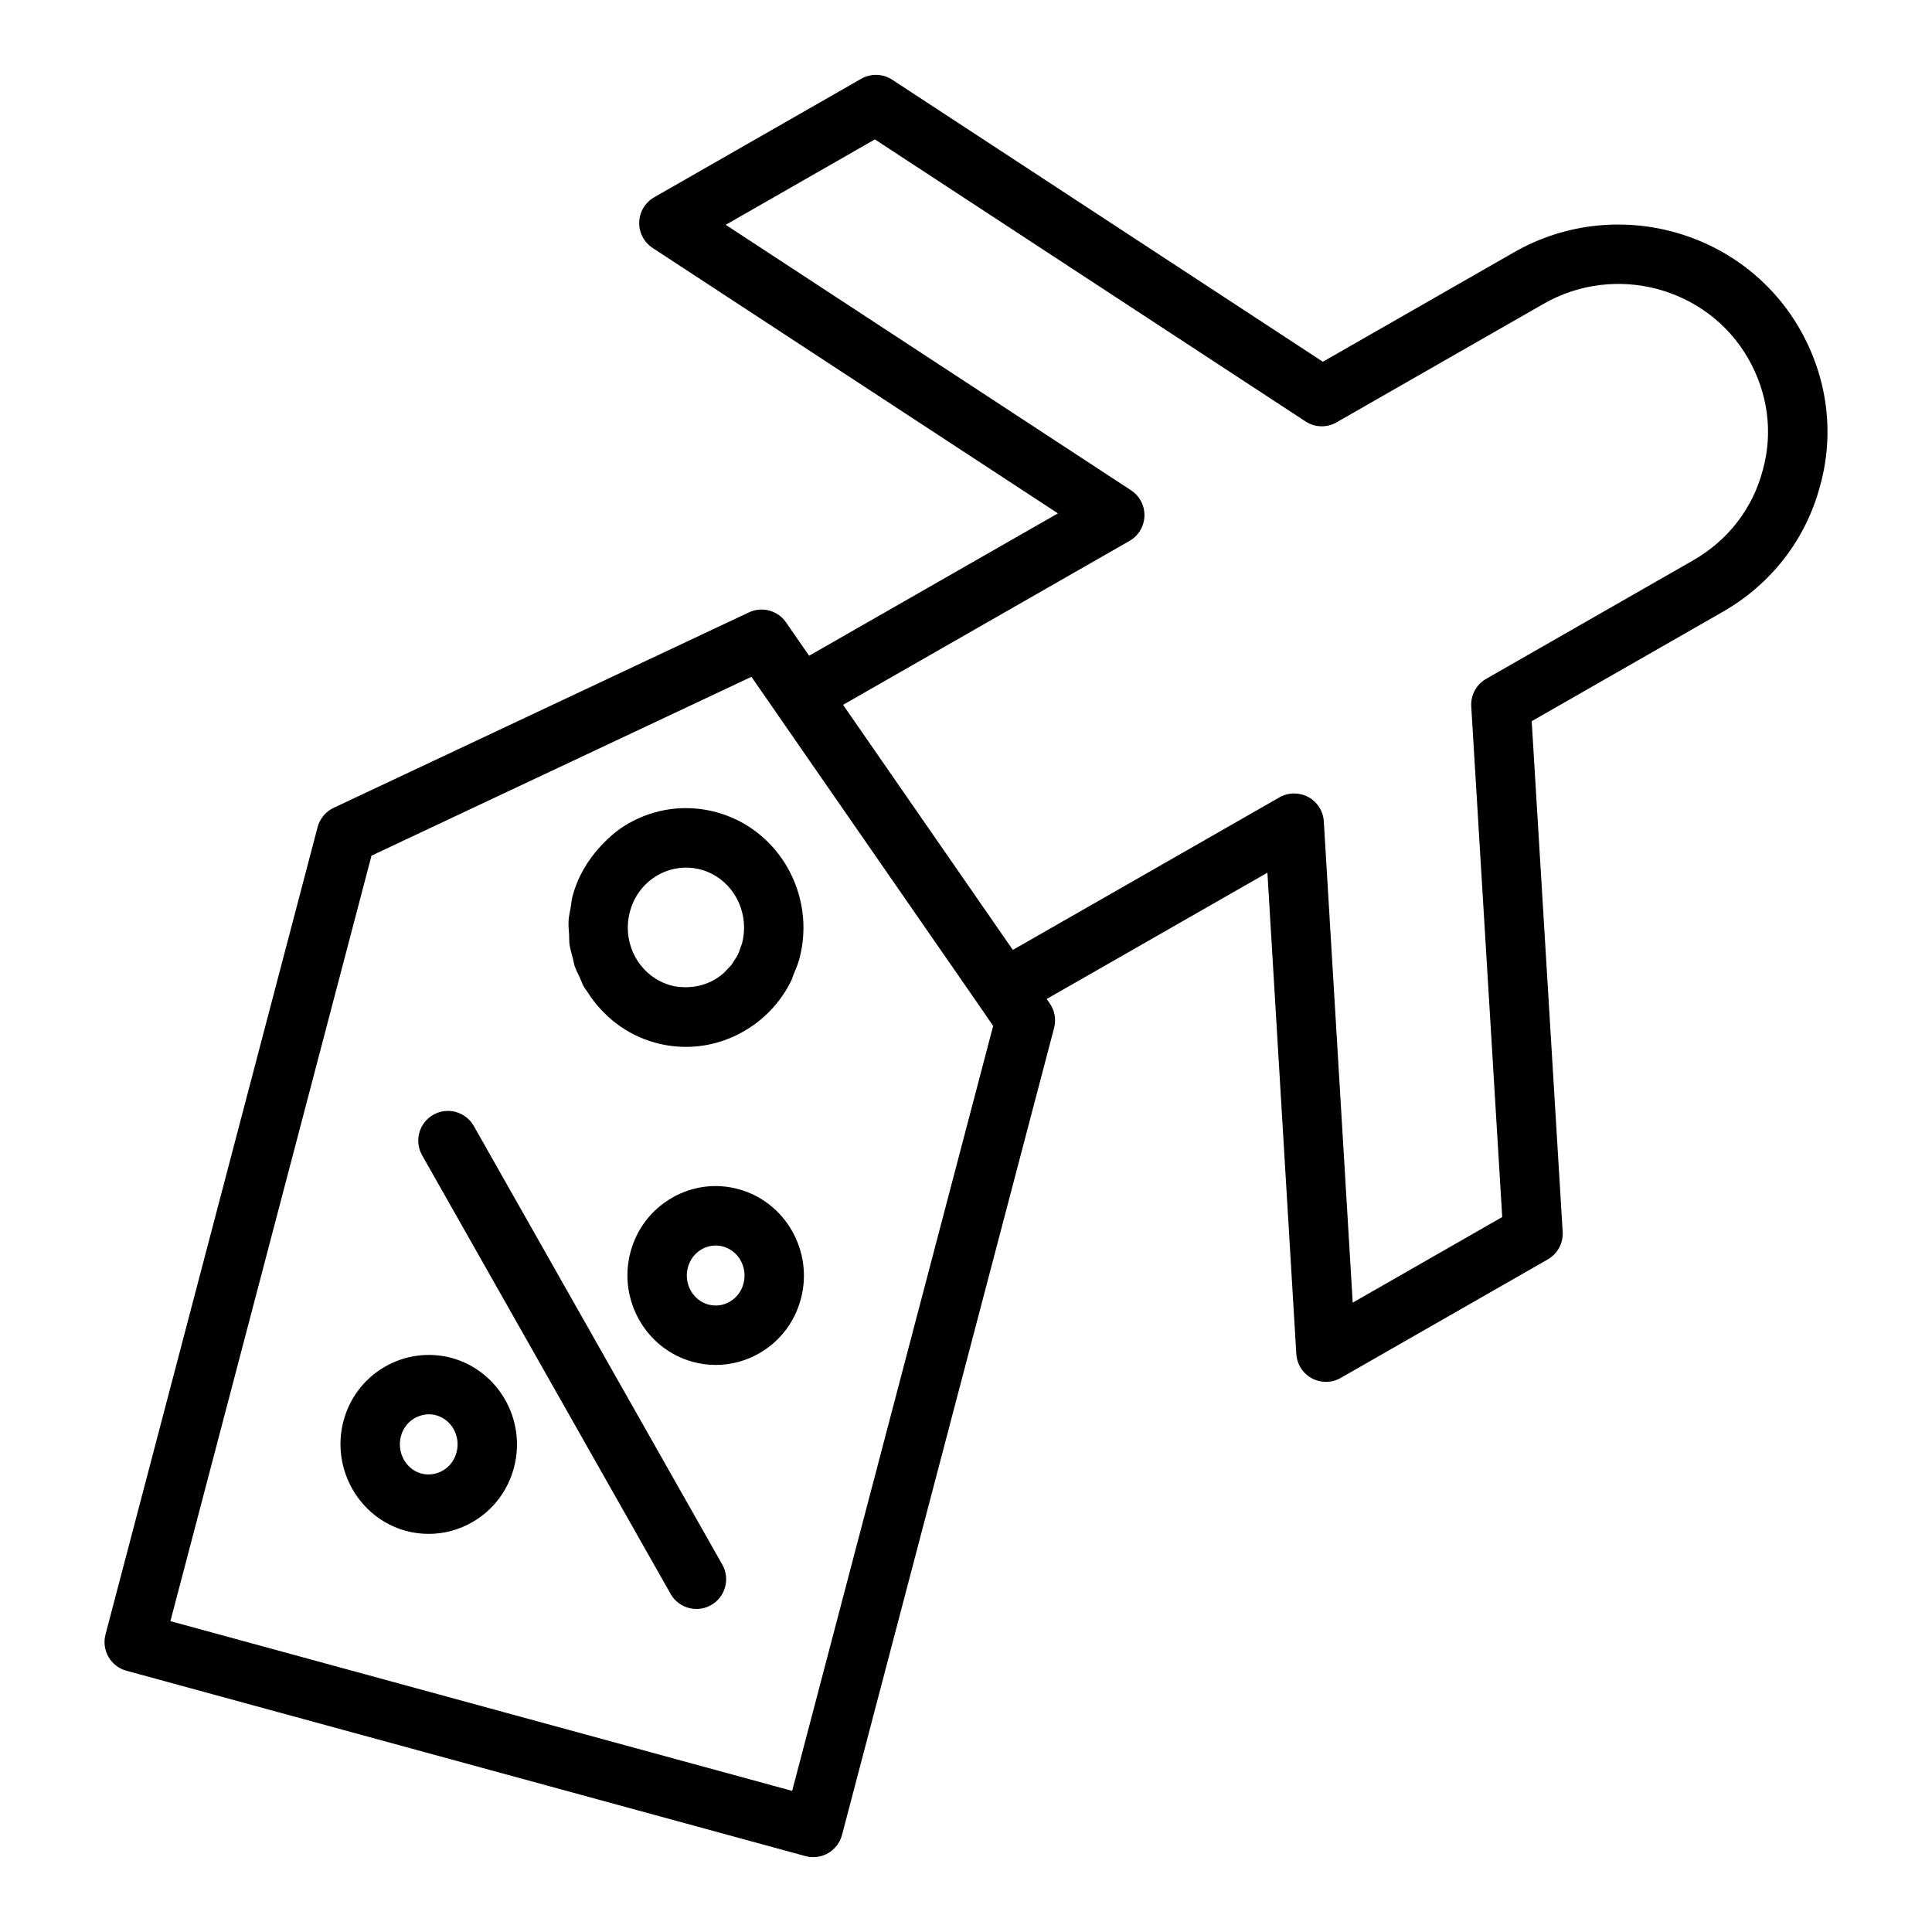 <?xml version="1.0" encoding="UTF-8"?>
<!-- Uploaded to: SVG Repo, www.svgrepo.com, Generator: SVG Repo Mixer Tools -->
<svg fill="#000000" width="800px" height="800px" version="1.1" viewBox="144 144 512 512" xmlns="http://www.w3.org/2000/svg">
 <g>
  <path d="m294.91 394.12v0.004c0.184 1.363 0.582 2.668 0.938 3.984 0.176 0.645 0.246 1.324 0.461 1.957v0.004c0.352 1.031 0.879 1.98 1.328 2.965 0.391 0.852 0.688 1.746 1.148 2.559 0.246 0.43 0.586 0.797 0.852 1.215 4.035 6.398 10.258 11.414 18.051 13.531 2.676 0.734 5.398 1.094 8.102 1.094 5.332 0 10.609-1.406 15.379-4.16 1.832-1.059 3.531-2.281 5.086-3.644 3.109-2.734 5.629-6.039 7.445-9.77 0.23-0.477 0.348-1.012 0.555-1.5 0.609-1.426 1.219-2.852 1.621-4.383 0-0.004 0-0.008 0.004-0.012 4.394-16.852-5.477-34.219-22-38.711-7.992-2.18-16.332-1.082-23.508 3.066-2.766 1.598-5.117 3.676-7.231 5.961-3.469 3.746-6.098 8.219-7.434 13.305v0.008c0 0.004 0 0.004-0.004 0.008-0.262 0.98-0.312 1.957-0.477 2.941-0.188 1.125-0.477 2.25-0.547 3.367-0.078 1.309 0.062 2.586 0.145 3.875 0.047 0.781-0.016 1.574 0.086 2.336zm16.02-8.492c1.082-4.129 3.684-7.559 7.324-9.664 2.336-1.348 4.922-2.039 7.539-2.039 1.32 0 2.648 0.176 3.961 0.531 1.027 0.281 2.008 0.66 2.922 1.133 6.422 3.297 9.922 10.941 7.973 18.41-0.09 0.344-0.254 0.652-0.363 0.988-0.223 0.66-0.422 1.336-0.723 1.953-0.285 0.586-0.66 1.109-1.012 1.648-0.211 0.32-0.371 0.676-0.605 0.98-0.332 0.438-0.746 0.805-1.121 1.203-0.328 0.348-0.617 0.73-0.977 1.051-0.773 0.684-1.621 1.293-2.535 1.82-2.223 1.281-4.66 1.895-7.121 1.969-1.453 0.039-2.91-0.059-4.344-0.453-1.035-0.281-2.019-0.664-2.941-1.137-6.469-3.301-9.969-10.934-7.977-18.395z"/>
  <path d="m263.68 503.86c-6.055-1.598-12.375-0.754-17.781 2.398-5.422 3.164-9.289 8.277-10.902 14.414-3.258 12.59 4.129 25.598 16.555 29.027 2 0.531 4.027 0.793 6.039 0.793 4.094 0 8.125-1.082 11.742-3.203 5.43-3.18 9.301-8.32 10.902-14.48 3.269-12.539-4.113-25.516-16.555-28.949zm1.32 24.984c-0.004 0.008-0.004 0.012-0.008 0.016-0.535 2.074-1.816 3.797-3.609 4.844-1.762 1.023-3.824 1.289-5.723 0.801-4.106-1.133-6.535-5.566-5.422-9.859 0.535-2.043 1.812-3.742 3.598-4.785 1.191-0.691 2.519-1.047 3.844-1.047 0.637 0 1.277 0.082 1.898 0.246 4.102 1.137 6.531 5.523 5.422 9.785z"/>
  <path d="m339.79 459.16c-6.023-1.66-12.332-0.84-17.734 2.285-5.481 3.168-9.391 8.312-11.004 14.488-3.285 12.547 4.098 25.535 16.477 28.953 2.043 0.562 4.113 0.836 6.168 0.836 4.016 0 7.984-1.055 11.562-3.117 5.484-3.168 9.395-8.312 11.012-14.492v-0.004c3.281-12.547-4.102-25.531-16.48-28.949zm1.254 24.965c-0.547 2.078-1.844 3.797-3.66 4.848-1.734 1.008-3.746 1.266-5.68 0.738-4.106-1.133-6.539-5.523-5.422-9.785 0.547-2.074 1.84-3.793 3.652-4.84 1.152-0.668 2.434-1.008 3.723-1.008 0.652 0 1.316 0.09 1.965 0.266 4.098 1.133 6.531 5.519 5.422 9.781z"/>
  <path d="m269.56 442.4c-2.141-3.781-6.945-5.125-10.73-2.973-3.781 2.144-5.109 6.945-2.969 10.73l65.855 116.24c1.449 2.559 4.113 3.992 6.856 3.992 1.316 0 2.648-0.328 3.875-1.023 3.781-2.144 5.109-6.945 2.969-10.73z"/>
  <path d="m620.83 230.97c-15.238-26.242-49.137-35.258-75.586-20.117l-50.676 29.012-114.12-74.738c-2.481-1.621-5.656-1.723-8.227-0.246l-54.867 31.41c-2.375 1.359-3.875 3.859-3.957 6.598s1.266 5.32 3.555 6.82l107.41 70.34-65.938 37.73-6.125-8.848c-2.191-3.168-6.352-4.281-9.824-2.644l-110.05 51.797c-2.109 0.992-3.672 2.867-4.262 5.125l-56.207 213.96c-1.094 4.176 1.375 8.457 5.543 9.594l179.95 49.125c0.68 0.184 1.375 0.277 2.07 0.277 1.367 0 2.731-0.359 3.938-1.055 1.816-1.055 3.144-2.785 3.68-4.816l56.207-213.88c0.582-2.215 0.168-4.57-1.121-6.453l-0.84-1.223 58.492-33.465 7.66 127.54c0.16 2.719 1.719 5.16 4.113 6.453 1.168 0.629 2.457 0.945 3.742 0.945 1.348 0 2.703-0.348 3.91-1.043l54.871-31.41c2.598-1.488 4.129-4.32 3.949-7.309l-8.207-135.32 50.629-28.984c12.891-7.379 22.055-19.25 25.809-33.426 3.887-14.008 1.93-28.828-5.519-41.75zm-266.9 387.63-164.77-44.98 53.289-202.86 100.69-47.395 6.434 9.285c0.008 0.008 0.008 0.023 0.012 0.031l38.371 55.379 15.617 22.543 3.621 5.281zm257.23-350.05c-0.008 0.035-0.02 0.074-0.027 0.109-2.66 10.09-9.203 18.551-18.418 23.832l-54.871 31.41c-2.598 1.488-4.129 4.32-3.949 7.309l8.207 135.32-39.621 22.684-7.66-127.54c-0.16-2.719-1.719-5.16-4.113-6.453-1.168-0.629-2.457-0.945-3.742-0.945-1.348 0-2.699 0.348-3.91 1.039l-70.645 40.422-44.992-64.949 75.906-43.438c2.379-1.359 3.879-3.859 3.961-6.602 0.082-2.738-1.266-5.32-3.555-6.82l-107.41-70.352 39.531-22.633 114.12 74.738c2.484 1.633 5.656 1.719 8.227 0.246l54.867-31.41c18.961-10.859 43.246-4.414 54.137 14.34 5.32 9.23 6.727 19.773 3.957 29.695z"/>
 </g>
</svg>